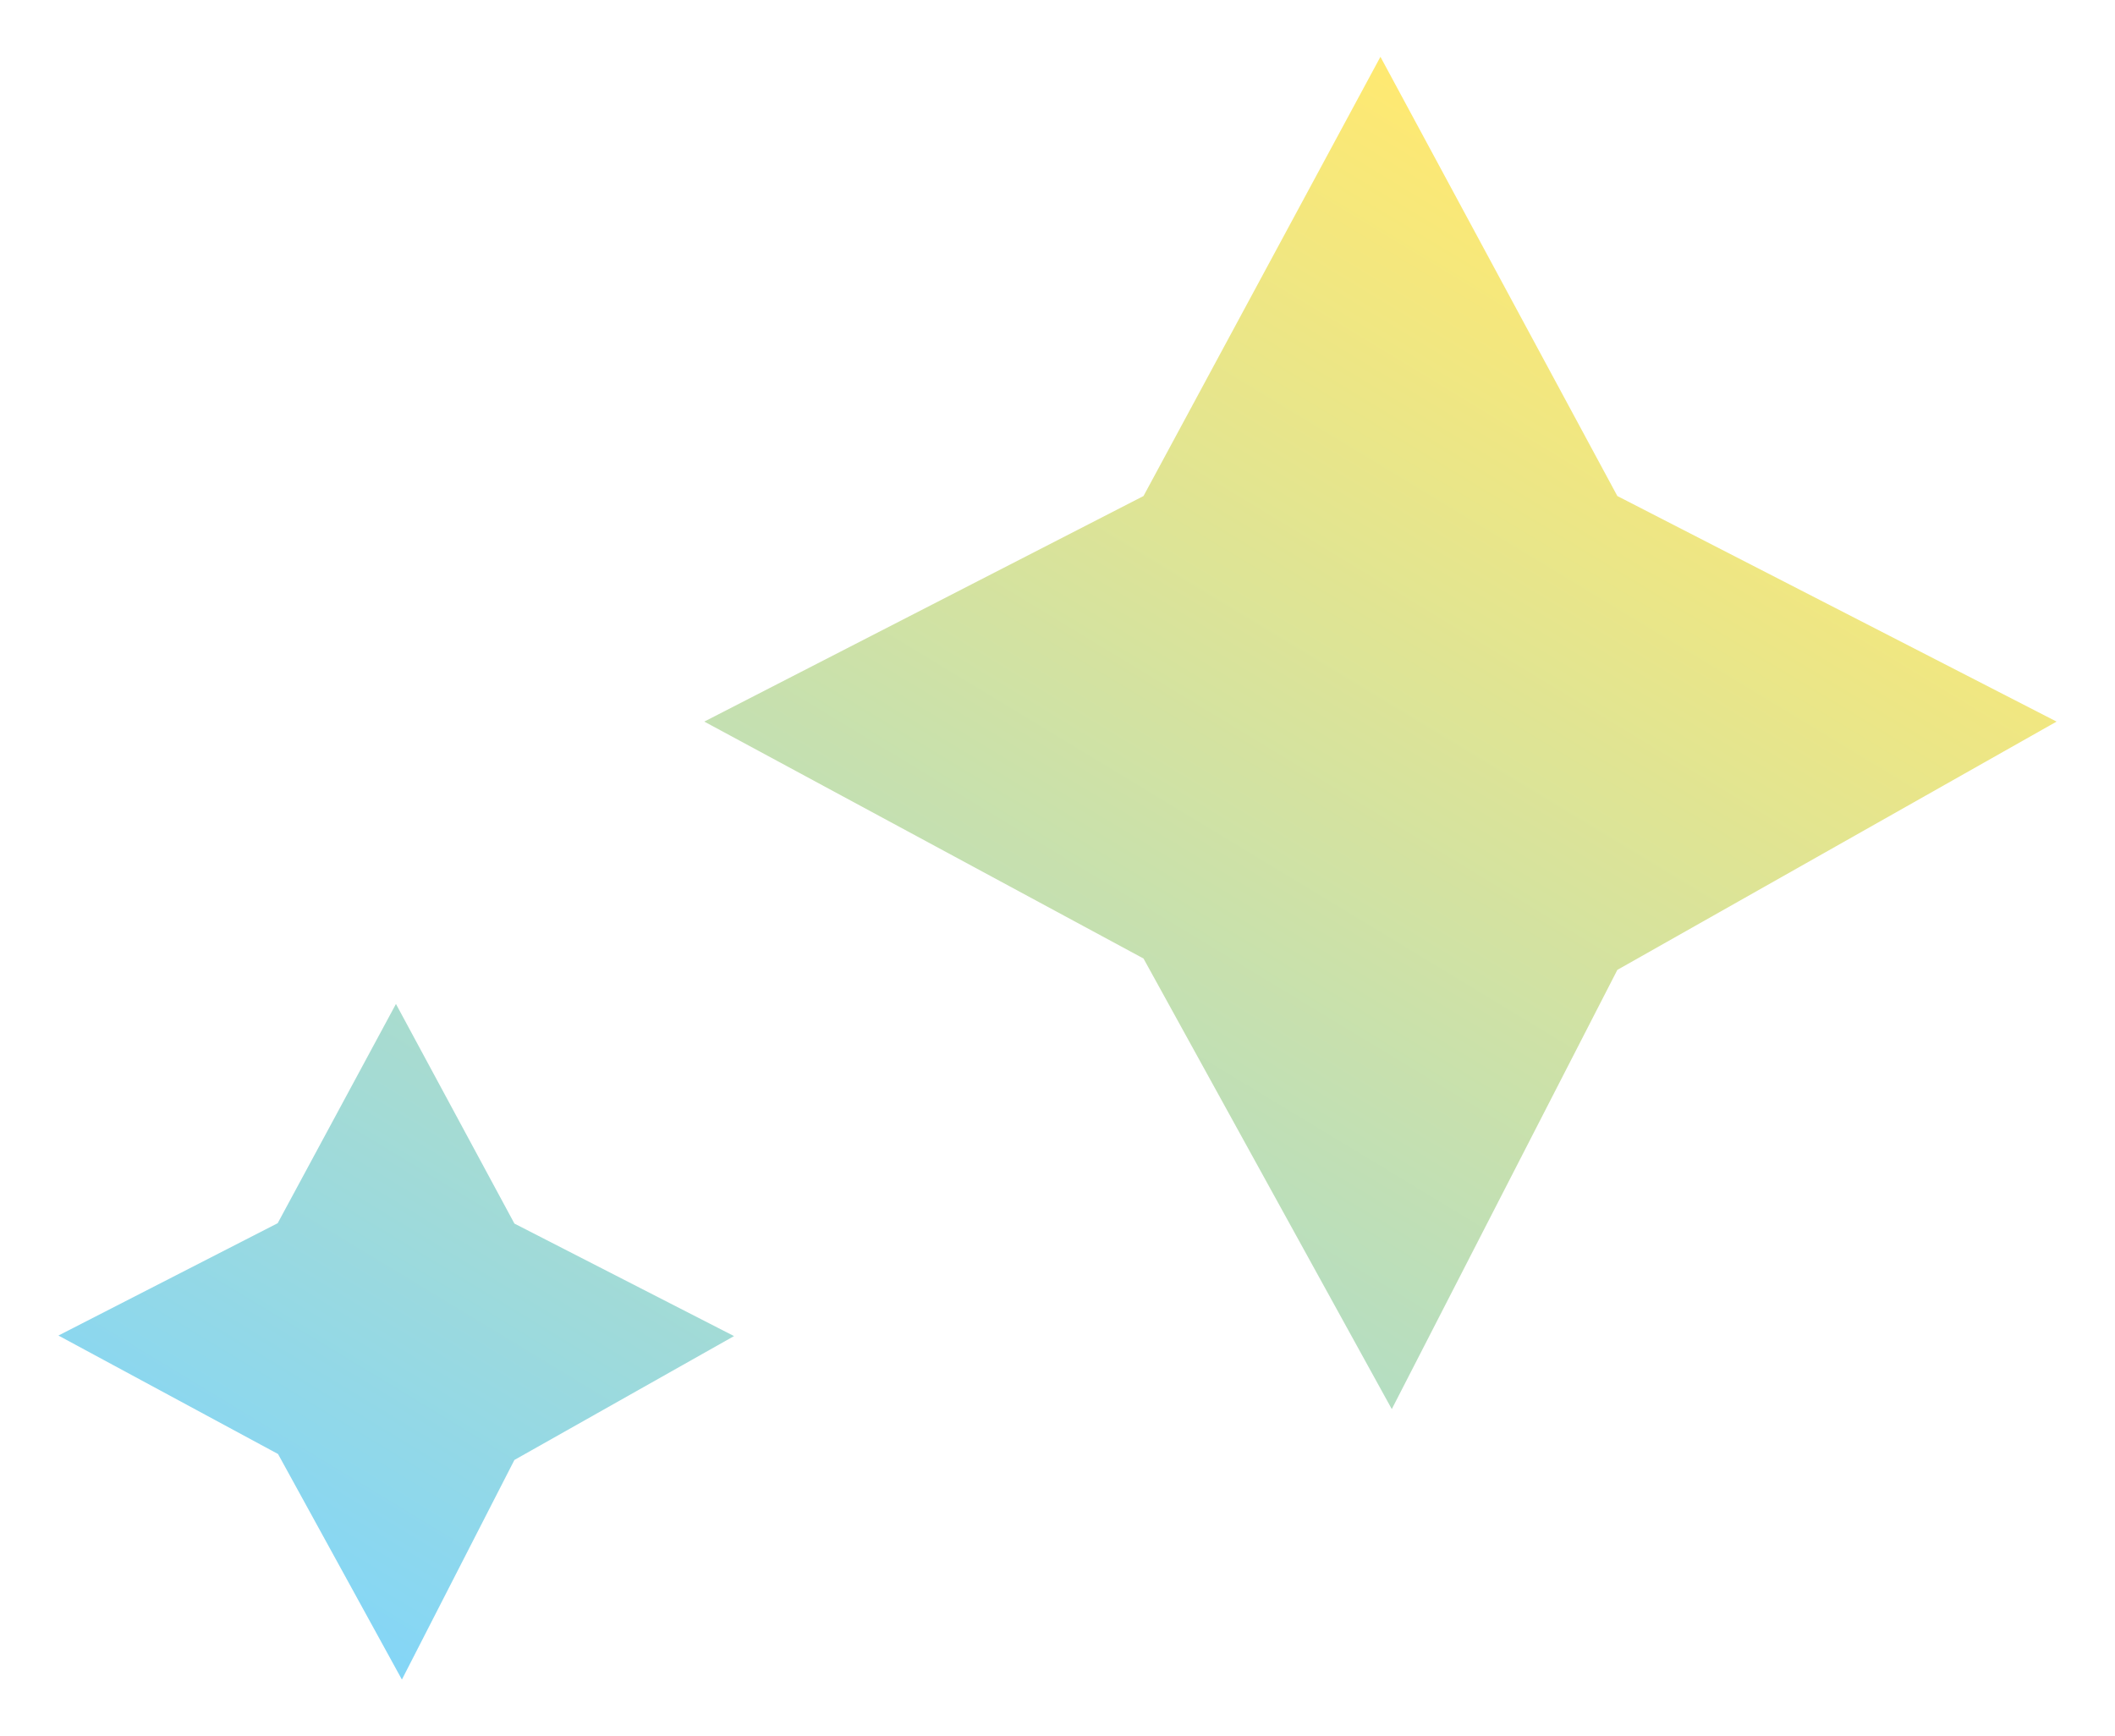 <?xml version="1.0" encoding="UTF-8"?><svg xmlns="http://www.w3.org/2000/svg" xmlns:xlink="http://www.w3.org/1999/xlink" viewBox="0 0 39.1 32.1"><defs><style>.f{fill:url(#e);}.g{fill:url(#d);}.h{fill:none;}.i{clip-path:url(#c);}</style><clipPath id="c"><rect class="h" x="1.08" y="1.05" width="36.95" height="30"/></clipPath><linearGradient id="d" x1="30.97" y1="-306.06" x2="12.8" y2="-336.06" gradientTransform="translate(0 -301.71) scale(1 -1)" gradientUnits="userSpaceOnUse"><stop offset="0" stop-color="#ffe971"/><stop offset="1" stop-color="#84d6f7"/></linearGradient><linearGradient id="e" x1="22.68" y1="-301.05" x2="4.5" y2="-331.05" gradientTransform="translate(0 -301.71) scale(1 -1)" gradientUnits="userSpaceOnUse"><stop offset="0" stop-color="#ffe971"/><stop offset="1" stop-color="#84d6f7"/></linearGradient></defs><g id="a"/><g id="b"><g class="i"><path class="g" d="M21.14,9.17l-8.12,4.17,8.12,4.38,4.59,8.33,4.17-8.12,8.12-4.59-8.12-4.17L25.52,1.05l-4.38,8.12Z"/><path class="f" d="M5.14,22.61l-4.06,2.08,4.06,2.19,2.29,4.17,2.08-4.06,4.06-2.29-4.06-2.08-2.19-4.06-2.19,4.06h.01Z"/></g></g></svg>